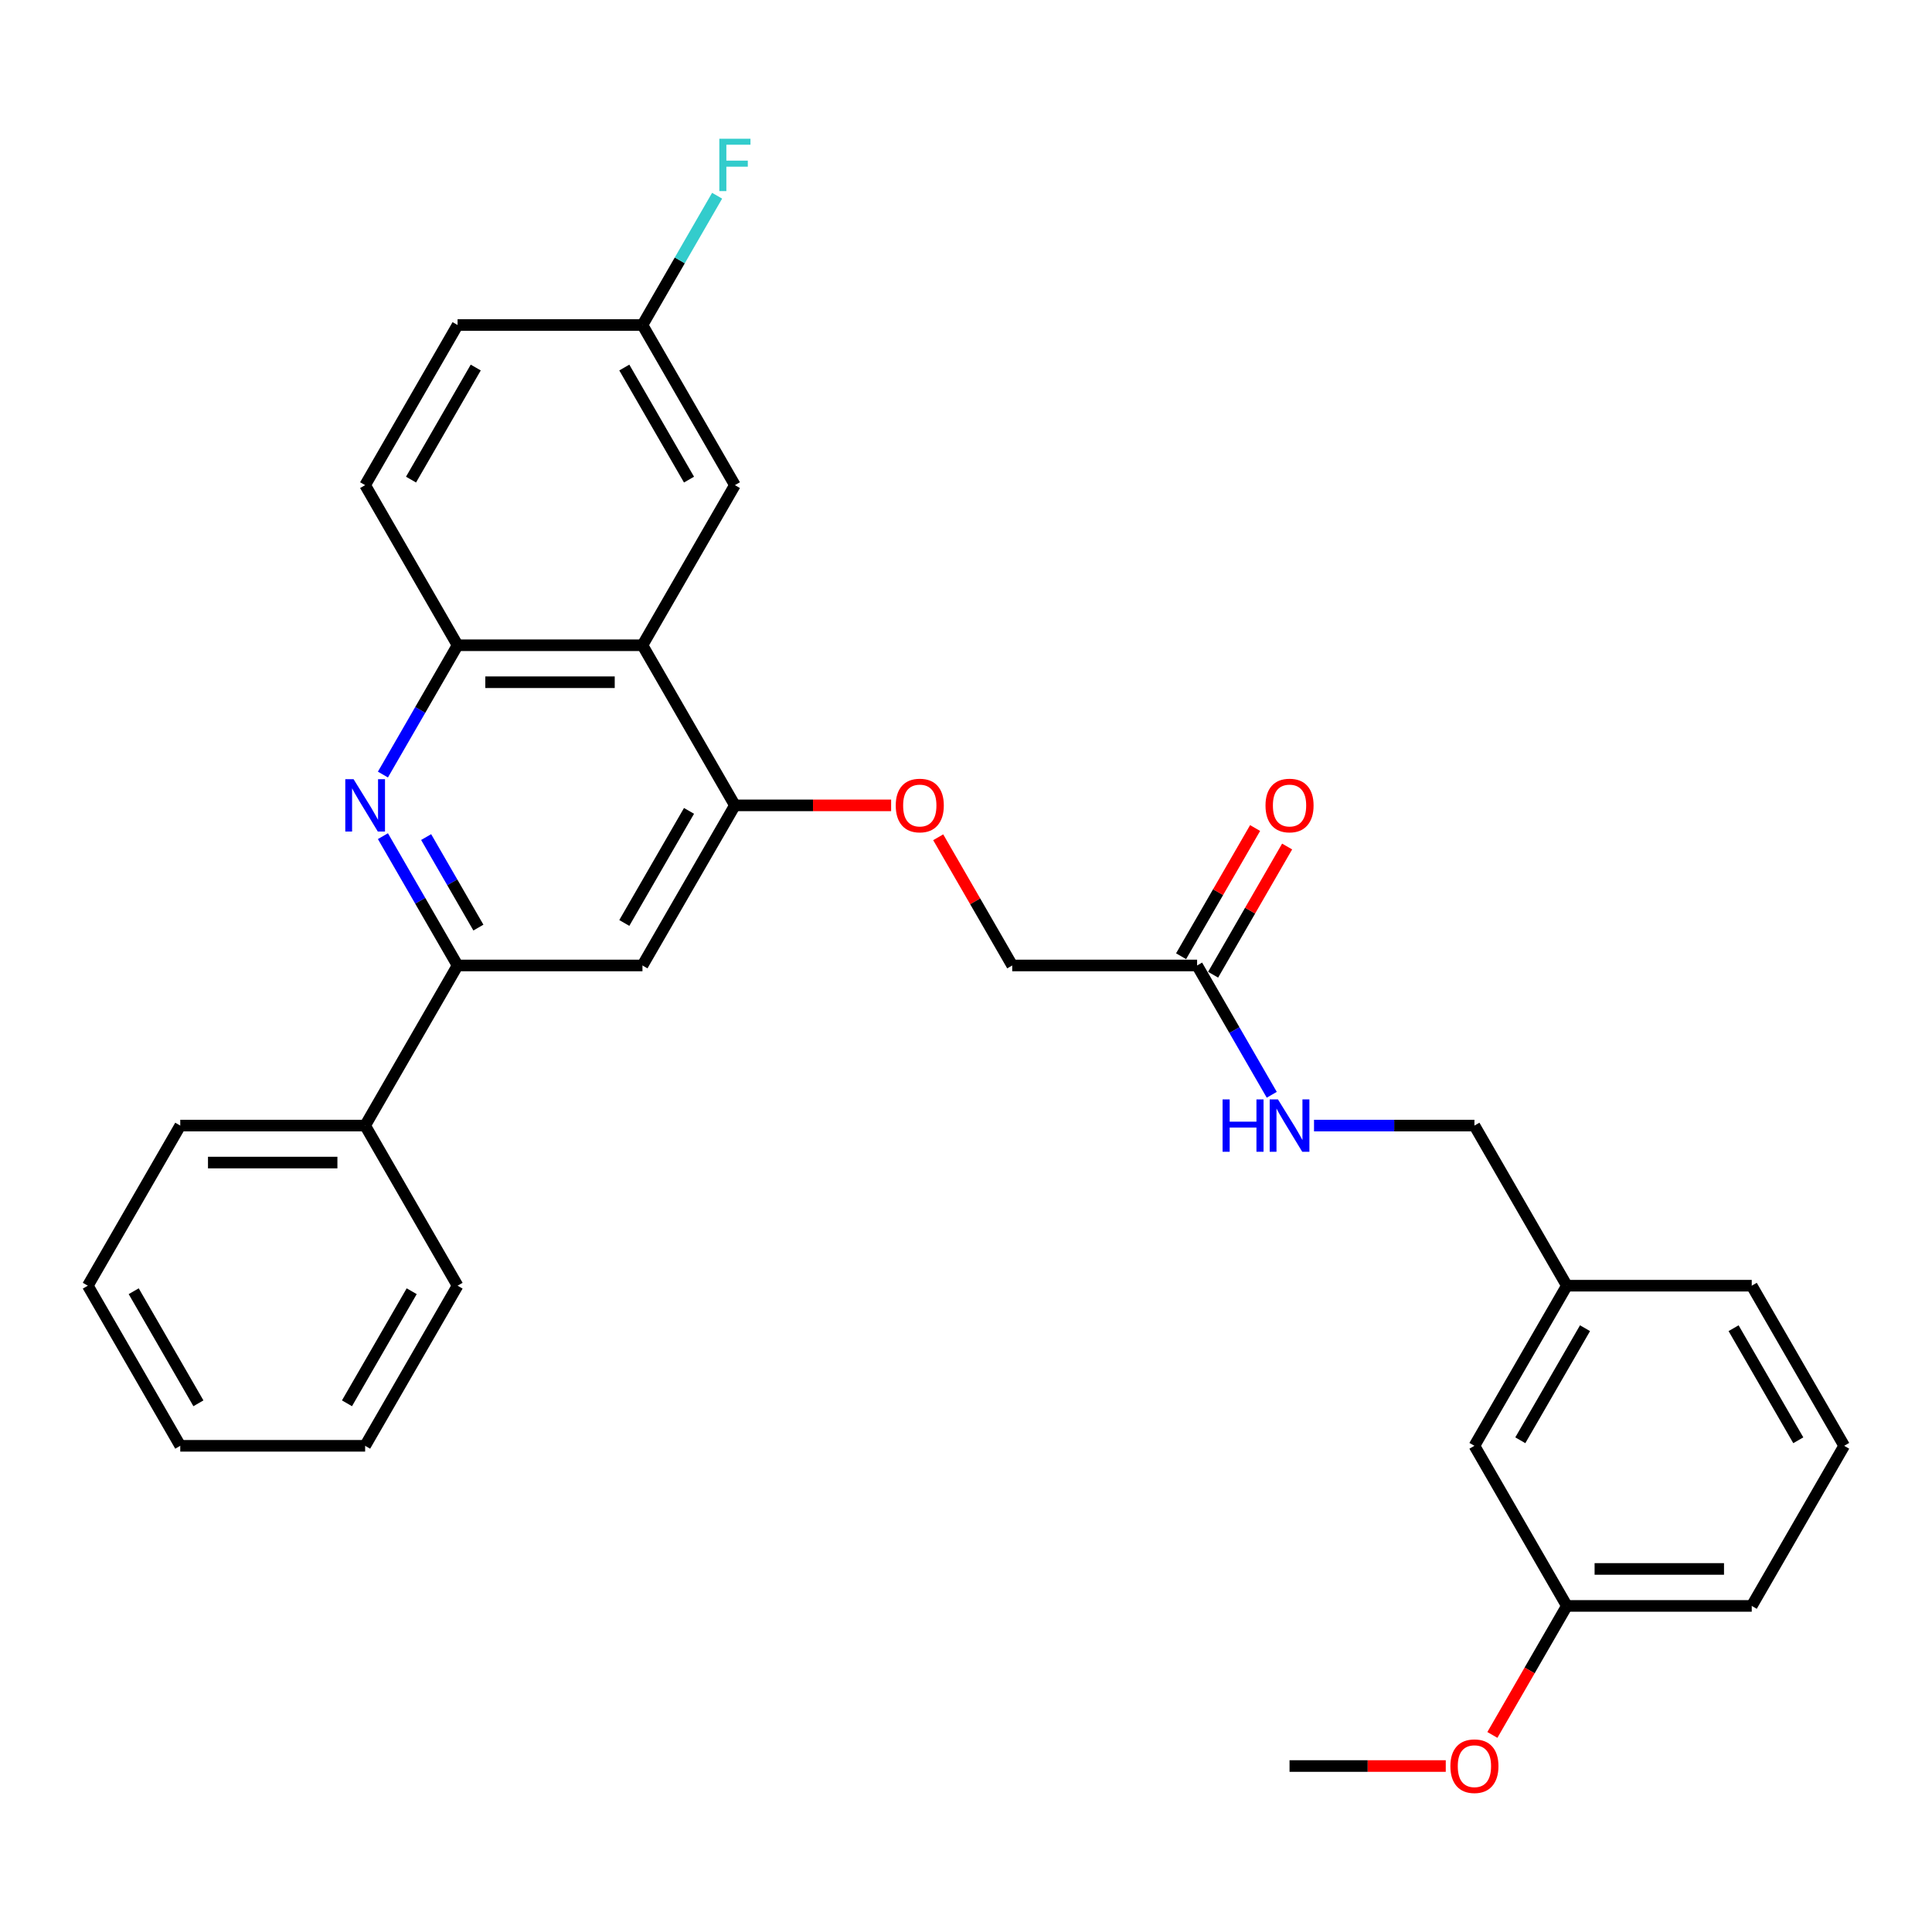 <?xml version='1.0' encoding='iso-8859-1'?>
<svg version='1.1' baseProfile='full'
              xmlns='http://www.w3.org/2000/svg'
                      xmlns:rdkit='http://www.rdkit.org/xml'
                      xmlns:xlink='http://www.w3.org/1999/xlink'
                  xml:space='preserve'
width='1000px' height='1000px' viewBox='0 0 1000 1000'>
<!-- END OF HEADER -->
<rect style='opacity:1.0;fill:#FFFFFF;stroke:none' width='1000' height='1000' x='0' y='0'> </rect>
<path class='bond-1' d='M 198.2,432.797 L 217.521,466.262' style='fill:none;fill-rule:evenodd;stroke:#0000FF;stroke-width:6px;stroke-linecap:butt;stroke-linejoin:miter;stroke-opacity:1' />
<path class='bond-1' d='M 217.521,466.262 L 236.842,499.727' style='fill:none;fill-rule:evenodd;stroke:#000000;stroke-width:6px;stroke-linecap:butt;stroke-linejoin:miter;stroke-opacity:1' />
<path class='bond-1' d='M 220.571,433.267 L 234.096,456.693' style='fill:none;fill-rule:evenodd;stroke:#0000FF;stroke-width:6px;stroke-linecap:butt;stroke-linejoin:miter;stroke-opacity:1' />
<path class='bond-1' d='M 234.096,456.693 L 247.62,480.118' style='fill:none;fill-rule:evenodd;stroke:#000000;stroke-width:6px;stroke-linecap:butt;stroke-linejoin:miter;stroke-opacity:1' />
<path class='bond-3' d='M 198.2,400.911 L 217.521,367.446' style='fill:none;fill-rule:evenodd;stroke:#0000FF;stroke-width:6px;stroke-linecap:butt;stroke-linejoin:miter;stroke-opacity:1' />
<path class='bond-3' d='M 217.521,367.446 L 236.842,333.981' style='fill:none;fill-rule:evenodd;stroke:#000000;stroke-width:6px;stroke-linecap:butt;stroke-linejoin:miter;stroke-opacity:1' />
<path class='bond-0' d='M 332.536,333.981 L 236.842,333.981' style='fill:none;fill-rule:evenodd;stroke:#000000;stroke-width:6px;stroke-linecap:butt;stroke-linejoin:miter;stroke-opacity:1' />
<path class='bond-0' d='M 318.182,353.12 L 251.196,353.12' style='fill:none;fill-rule:evenodd;stroke:#000000;stroke-width:6px;stroke-linecap:butt;stroke-linejoin:miter;stroke-opacity:1' />
<path class='bond-2' d='M 332.536,333.981 L 380.383,416.854' style='fill:none;fill-rule:evenodd;stroke:#000000;stroke-width:6px;stroke-linecap:butt;stroke-linejoin:miter;stroke-opacity:1' />
<path class='bond-7' d='M 332.536,333.981 L 380.383,251.108' style='fill:none;fill-rule:evenodd;stroke:#000000;stroke-width:6px;stroke-linecap:butt;stroke-linejoin:miter;stroke-opacity:1' />
<path class='bond-4' d='M 236.842,499.727 L 332.536,499.727' style='fill:none;fill-rule:evenodd;stroke:#000000;stroke-width:6px;stroke-linecap:butt;stroke-linejoin:miter;stroke-opacity:1' />
<path class='bond-9' d='M 236.842,499.727 L 188.995,582.601' style='fill:none;fill-rule:evenodd;stroke:#000000;stroke-width:6px;stroke-linecap:butt;stroke-linejoin:miter;stroke-opacity:1' />
<path class='bond-6' d='M 380.383,416.854 L 420.813,416.854' style='fill:none;fill-rule:evenodd;stroke:#000000;stroke-width:6px;stroke-linecap:butt;stroke-linejoin:miter;stroke-opacity:1' />
<path class='bond-6' d='M 420.813,416.854 L 461.244,416.854' style='fill:none;fill-rule:evenodd;stroke:#FF0000;stroke-width:6px;stroke-linecap:butt;stroke-linejoin:miter;stroke-opacity:1' />
<path class='bond-30' d='M 380.383,416.854 L 332.536,499.727' style='fill:none;fill-rule:evenodd;stroke:#000000;stroke-width:6px;stroke-linecap:butt;stroke-linejoin:miter;stroke-opacity:1' />
<path class='bond-30' d='M 356.631,419.716 L 323.138,477.727' style='fill:none;fill-rule:evenodd;stroke:#000000;stroke-width:6px;stroke-linecap:butt;stroke-linejoin:miter;stroke-opacity:1' />
<path class='bond-10' d='M 236.842,333.981 L 188.995,251.108' style='fill:none;fill-rule:evenodd;stroke:#000000;stroke-width:6px;stroke-linecap:butt;stroke-linejoin:miter;stroke-opacity:1' />
<path class='bond-5' d='M 619.617,499.727 L 523.923,499.727' style='fill:none;fill-rule:evenodd;stroke:#000000;stroke-width:6px;stroke-linecap:butt;stroke-linejoin:miter;stroke-opacity:1' />
<path class='bond-8' d='M 619.617,499.727 L 638.938,533.193' style='fill:none;fill-rule:evenodd;stroke:#000000;stroke-width:6px;stroke-linecap:butt;stroke-linejoin:miter;stroke-opacity:1' />
<path class='bond-8' d='M 638.938,533.193 L 658.26,566.658' style='fill:none;fill-rule:evenodd;stroke:#0000FF;stroke-width:6px;stroke-linecap:butt;stroke-linejoin:miter;stroke-opacity:1' />
<path class='bond-11' d='M 627.905,504.512 L 647.06,471.334' style='fill:none;fill-rule:evenodd;stroke:#000000;stroke-width:6px;stroke-linecap:butt;stroke-linejoin:miter;stroke-opacity:1' />
<path class='bond-11' d='M 647.06,471.334 L 666.215,438.155' style='fill:none;fill-rule:evenodd;stroke:#FF0000;stroke-width:6px;stroke-linecap:butt;stroke-linejoin:miter;stroke-opacity:1' />
<path class='bond-11' d='M 611.33,494.943 L 630.485,461.764' style='fill:none;fill-rule:evenodd;stroke:#000000;stroke-width:6px;stroke-linecap:butt;stroke-linejoin:miter;stroke-opacity:1' />
<path class='bond-11' d='M 630.485,461.764 L 649.641,428.586' style='fill:none;fill-rule:evenodd;stroke:#FF0000;stroke-width:6px;stroke-linecap:butt;stroke-linejoin:miter;stroke-opacity:1' />
<path class='bond-12' d='M 485.613,433.371 L 504.768,466.549' style='fill:none;fill-rule:evenodd;stroke:#FF0000;stroke-width:6px;stroke-linecap:butt;stroke-linejoin:miter;stroke-opacity:1' />
<path class='bond-12' d='M 504.768,466.549 L 523.923,499.727' style='fill:none;fill-rule:evenodd;stroke:#000000;stroke-width:6px;stroke-linecap:butt;stroke-linejoin:miter;stroke-opacity:1' />
<path class='bond-31' d='M 380.383,251.108 L 332.536,168.234' style='fill:none;fill-rule:evenodd;stroke:#000000;stroke-width:6px;stroke-linecap:butt;stroke-linejoin:miter;stroke-opacity:1' />
<path class='bond-31' d='M 356.631,248.246 L 323.138,190.235' style='fill:none;fill-rule:evenodd;stroke:#000000;stroke-width:6px;stroke-linecap:butt;stroke-linejoin:miter;stroke-opacity:1' />
<path class='bond-14' d='M 680.134,582.601 L 721.646,582.601' style='fill:none;fill-rule:evenodd;stroke:#0000FF;stroke-width:6px;stroke-linecap:butt;stroke-linejoin:miter;stroke-opacity:1' />
<path class='bond-14' d='M 721.646,582.601 L 763.158,582.601' style='fill:none;fill-rule:evenodd;stroke:#000000;stroke-width:6px;stroke-linecap:butt;stroke-linejoin:miter;stroke-opacity:1' />
<path class='bond-22' d='M 188.995,582.601 L 93.301,582.601' style='fill:none;fill-rule:evenodd;stroke:#000000;stroke-width:6px;stroke-linecap:butt;stroke-linejoin:miter;stroke-opacity:1' />
<path class='bond-22' d='M 174.641,601.739 L 107.656,601.739' style='fill:none;fill-rule:evenodd;stroke:#000000;stroke-width:6px;stroke-linecap:butt;stroke-linejoin:miter;stroke-opacity:1' />
<path class='bond-23' d='M 188.995,582.601 L 236.842,665.474' style='fill:none;fill-rule:evenodd;stroke:#000000;stroke-width:6px;stroke-linecap:butt;stroke-linejoin:miter;stroke-opacity:1' />
<path class='bond-16' d='M 188.995,251.108 L 236.842,168.234' style='fill:none;fill-rule:evenodd;stroke:#000000;stroke-width:6px;stroke-linecap:butt;stroke-linejoin:miter;stroke-opacity:1' />
<path class='bond-16' d='M 212.747,248.246 L 246.24,190.235' style='fill:none;fill-rule:evenodd;stroke:#000000;stroke-width:6px;stroke-linecap:butt;stroke-linejoin:miter;stroke-opacity:1' />
<path class='bond-13' d='M 332.536,168.234 L 236.842,168.234' style='fill:none;fill-rule:evenodd;stroke:#000000;stroke-width:6px;stroke-linecap:butt;stroke-linejoin:miter;stroke-opacity:1' />
<path class='bond-19' d='M 332.536,168.234 L 351.857,134.769' style='fill:none;fill-rule:evenodd;stroke:#000000;stroke-width:6px;stroke-linecap:butt;stroke-linejoin:miter;stroke-opacity:1' />
<path class='bond-19' d='M 351.857,134.769 L 371.178,101.304' style='fill:none;fill-rule:evenodd;stroke:#33CCCC;stroke-width:6px;stroke-linecap:butt;stroke-linejoin:miter;stroke-opacity:1' />
<path class='bond-17' d='M 763.158,582.601 L 811.005,665.474' style='fill:none;fill-rule:evenodd;stroke:#000000;stroke-width:6px;stroke-linecap:butt;stroke-linejoin:miter;stroke-opacity:1' />
<path class='bond-15' d='M 763.158,748.347 L 811.005,665.474' style='fill:none;fill-rule:evenodd;stroke:#000000;stroke-width:6px;stroke-linecap:butt;stroke-linejoin:miter;stroke-opacity:1' />
<path class='bond-15' d='M 786.91,745.485 L 820.402,687.474' style='fill:none;fill-rule:evenodd;stroke:#000000;stroke-width:6px;stroke-linecap:butt;stroke-linejoin:miter;stroke-opacity:1' />
<path class='bond-18' d='M 763.158,748.347 L 811.005,831.22' style='fill:none;fill-rule:evenodd;stroke:#000000;stroke-width:6px;stroke-linecap:butt;stroke-linejoin:miter;stroke-opacity:1' />
<path class='bond-24' d='M 811.005,665.474 L 906.699,665.474' style='fill:none;fill-rule:evenodd;stroke:#000000;stroke-width:6px;stroke-linecap:butt;stroke-linejoin:miter;stroke-opacity:1' />
<path class='bond-20' d='M 811.005,831.22 L 791.728,864.609' style='fill:none;fill-rule:evenodd;stroke:#000000;stroke-width:6px;stroke-linecap:butt;stroke-linejoin:miter;stroke-opacity:1' />
<path class='bond-20' d='M 791.728,864.609 L 772.451,897.998' style='fill:none;fill-rule:evenodd;stroke:#FF0000;stroke-width:6px;stroke-linecap:butt;stroke-linejoin:miter;stroke-opacity:1' />
<path class='bond-33' d='M 811.005,831.22 L 906.699,831.22' style='fill:none;fill-rule:evenodd;stroke:#000000;stroke-width:6px;stroke-linecap:butt;stroke-linejoin:miter;stroke-opacity:1' />
<path class='bond-33' d='M 825.359,812.081 L 892.344,812.081' style='fill:none;fill-rule:evenodd;stroke:#000000;stroke-width:6px;stroke-linecap:butt;stroke-linejoin:miter;stroke-opacity:1' />
<path class='bond-26' d='M 748.325,914.093 L 707.895,914.093' style='fill:none;fill-rule:evenodd;stroke:#FF0000;stroke-width:6px;stroke-linecap:butt;stroke-linejoin:miter;stroke-opacity:1' />
<path class='bond-26' d='M 707.895,914.093 L 667.464,914.093' style='fill:none;fill-rule:evenodd;stroke:#000000;stroke-width:6px;stroke-linecap:butt;stroke-linejoin:miter;stroke-opacity:1' />
<path class='bond-21' d='M 954.545,748.347 L 906.699,665.474' style='fill:none;fill-rule:evenodd;stroke:#000000;stroke-width:6px;stroke-linecap:butt;stroke-linejoin:miter;stroke-opacity:1' />
<path class='bond-21' d='M 930.794,745.485 L 897.301,687.474' style='fill:none;fill-rule:evenodd;stroke:#000000;stroke-width:6px;stroke-linecap:butt;stroke-linejoin:miter;stroke-opacity:1' />
<path class='bond-25' d='M 954.545,748.347 L 906.699,831.22' style='fill:none;fill-rule:evenodd;stroke:#000000;stroke-width:6px;stroke-linecap:butt;stroke-linejoin:miter;stroke-opacity:1' />
<path class='bond-27' d='M 93.301,582.601 L 45.455,665.474' style='fill:none;fill-rule:evenodd;stroke:#000000;stroke-width:6px;stroke-linecap:butt;stroke-linejoin:miter;stroke-opacity:1' />
<path class='bond-28' d='M 236.842,665.474 L 188.995,748.347' style='fill:none;fill-rule:evenodd;stroke:#000000;stroke-width:6px;stroke-linecap:butt;stroke-linejoin:miter;stroke-opacity:1' />
<path class='bond-28' d='M 213.09,668.335 L 179.598,726.347' style='fill:none;fill-rule:evenodd;stroke:#000000;stroke-width:6px;stroke-linecap:butt;stroke-linejoin:miter;stroke-opacity:1' />
<path class='bond-32' d='M 45.455,665.474 L 93.301,748.347' style='fill:none;fill-rule:evenodd;stroke:#000000;stroke-width:6px;stroke-linecap:butt;stroke-linejoin:miter;stroke-opacity:1' />
<path class='bond-32' d='M 69.206,668.335 L 102.699,726.347' style='fill:none;fill-rule:evenodd;stroke:#000000;stroke-width:6px;stroke-linecap:butt;stroke-linejoin:miter;stroke-opacity:1' />
<path class='bond-29' d='M 188.995,748.347 L 93.301,748.347' style='fill:none;fill-rule:evenodd;stroke:#000000;stroke-width:6px;stroke-linecap:butt;stroke-linejoin:miter;stroke-opacity:1' />
<path  class='atom-0' d='M 183.005 403.304
L 191.885 417.658
Q 192.766 419.074, 194.182 421.639
Q 195.598 424.203, 195.675 424.356
L 195.675 403.304
L 199.273 403.304
L 199.273 430.404
L 195.56 430.404
L 186.029 414.71
Q 184.919 412.873, 183.732 410.768
Q 182.584 408.663, 182.239 408.012
L 182.239 430.404
L 178.718 430.404
L 178.718 403.304
L 183.005 403.304
' fill='#0000FF'/>
<path  class='atom-7' d='M 463.636 416.931
Q 463.636 410.423, 466.852 406.787
Q 470.067 403.151, 476.077 403.151
Q 482.086 403.151, 485.301 406.787
Q 488.517 410.423, 488.517 416.931
Q 488.517 423.514, 485.263 427.266
Q 482.01 430.978, 476.077 430.978
Q 470.105 430.978, 466.852 427.266
Q 463.636 423.553, 463.636 416.931
M 476.077 427.916
Q 480.211 427.916, 482.431 425.16
Q 484.689 422.366, 484.689 416.931
Q 484.689 411.61, 482.431 408.931
Q 480.211 406.213, 476.077 406.213
Q 471.943 406.213, 469.684 408.892
Q 467.464 411.572, 467.464 416.931
Q 467.464 422.404, 469.684 425.16
Q 471.943 427.916, 476.077 427.916
' fill='#FF0000'/>
<path  class='atom-9' d='M 632.804 569.05
L 636.478 569.05
L 636.478 580.572
L 650.335 580.572
L 650.335 569.05
L 654.01 569.05
L 654.01 596.151
L 650.335 596.151
L 650.335 583.634
L 636.478 583.634
L 636.478 596.151
L 632.804 596.151
L 632.804 569.05
' fill='#0000FF'/>
<path  class='atom-9' d='M 661.474 569.05
L 670.354 583.404
Q 671.234 584.821, 672.651 587.385
Q 674.067 589.95, 674.144 590.103
L 674.144 569.05
L 677.742 569.05
L 677.742 596.151
L 674.029 596.151
L 664.498 580.457
Q 663.388 578.62, 662.201 576.514
Q 661.053 574.409, 660.708 573.758
L 660.708 596.151
L 657.187 596.151
L 657.187 569.05
L 661.474 569.05
' fill='#0000FF'/>
<path  class='atom-12' d='M 655.024 416.931
Q 655.024 410.423, 658.239 406.787
Q 661.455 403.151, 667.464 403.151
Q 673.474 403.151, 676.689 406.787
Q 679.904 410.423, 679.904 416.931
Q 679.904 423.514, 676.651 427.266
Q 673.397 430.978, 667.464 430.978
Q 661.493 430.978, 658.239 427.266
Q 655.024 423.553, 655.024 416.931
M 667.464 427.916
Q 671.598 427.916, 673.818 425.16
Q 676.077 422.366, 676.077 416.931
Q 676.077 411.61, 673.818 408.931
Q 671.598 406.213, 667.464 406.213
Q 663.33 406.213, 661.072 408.892
Q 658.852 411.572, 658.852 416.931
Q 658.852 422.404, 661.072 425.16
Q 663.33 427.916, 667.464 427.916
' fill='#FF0000'/>
<path  class='atom-20' d='M 372.325 71.811
L 388.44 71.811
L 388.44 74.911
L 375.962 74.911
L 375.962 83.141
L 387.062 83.141
L 387.062 86.28
L 375.962 86.28
L 375.962 98.911
L 372.325 98.911
L 372.325 71.811
' fill='#33CCCC'/>
<path  class='atom-21' d='M 750.718 914.17
Q 750.718 907.663, 753.933 904.027
Q 757.148 900.39, 763.158 900.39
Q 769.167 900.39, 772.383 904.027
Q 775.598 907.663, 775.598 914.17
Q 775.598 920.754, 772.344 924.505
Q 769.091 928.218, 763.158 928.218
Q 757.187 928.218, 753.933 924.505
Q 750.718 920.792, 750.718 914.17
M 763.158 925.156
Q 767.292 925.156, 769.512 922.4
Q 771.77 919.605, 771.77 914.17
Q 771.77 908.849, 769.512 906.17
Q 767.292 903.452, 763.158 903.452
Q 759.024 903.452, 756.766 906.132
Q 754.545 908.811, 754.545 914.17
Q 754.545 919.644, 756.766 922.4
Q 759.024 925.156, 763.158 925.156
' fill='#FF0000'/>
</svg>
